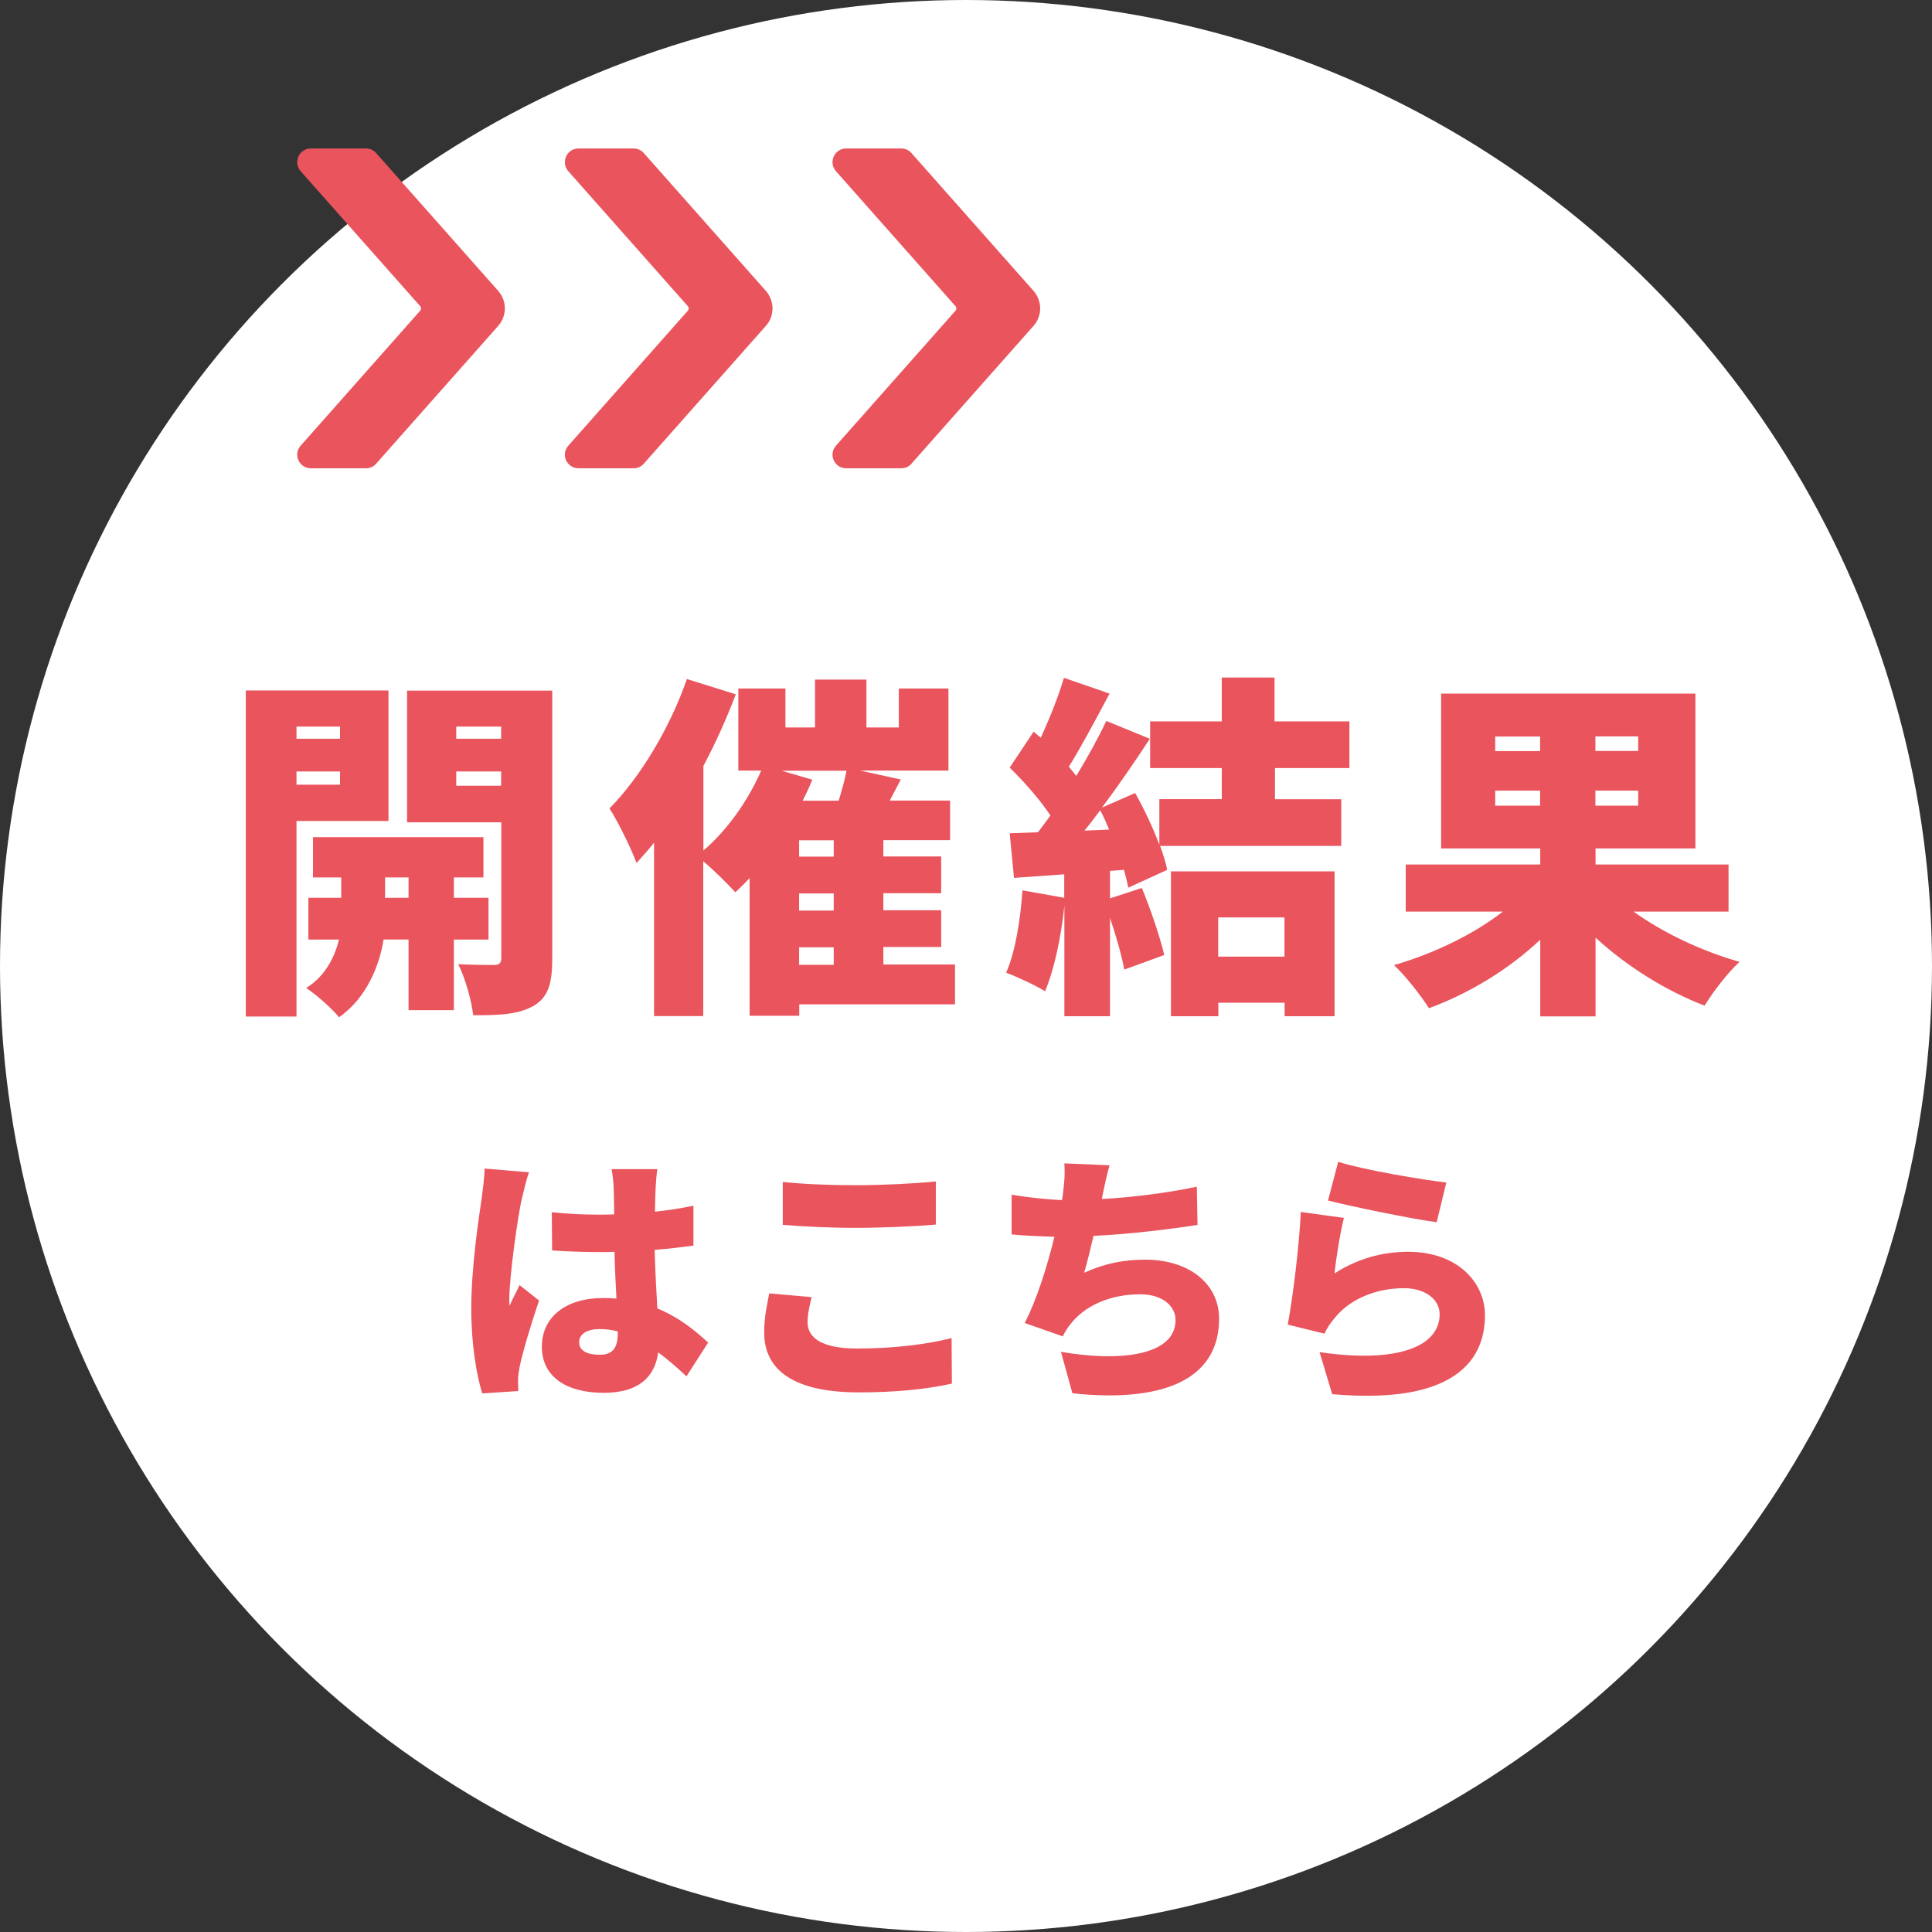 <?xml version="1.0" encoding="UTF-8"?><svg id="_レイヤー_2" xmlns="http://www.w3.org/2000/svg" viewBox="0 0 130 130"><rect x="0" y="0" width="130" height="130" fill="#333333" stroke="none"/><defs><style>.cls-1{fill:#fff;}.cls-2{fill:#e9545d;}</style></defs><g id="_レイヤー_6"><g><circle class="cls-1" cx="65" cy="65" r="65"/><g><path class="cls-2" d="M56.1,10.54c-.15,.33-.09,.71,.15,.98l8.05,9.09c.07,.08,.07,.21,0,.29l-8.05,9.09c-.24,.27-.3,.65-.15,.98,.15,.33,.47,.54,.83,.54h3.72c.26,0,.51-.11,.68-.31l8.22-9.28c.29-.33,.44-.75,.44-1.17s-.15-.83-.44-1.17l-8.22-9.28c-.17-.2-.42-.31-.68-.31h-3.72c-.36,0-.68,.21-.83,.54Z"/><path class="cls-2" d="M38.09,10.54c-.15,.33-.09,.71,.15,.98l8.05,9.09c.07,.08,.07,.2,0,.29l-8.05,9.09c-.24,.27-.3,.65-.15,.98s.47,.54,.83,.54h3.72c.26,0,.51-.11,.68-.31l8.22-9.28c.3-.33,.44-.75,.44-1.17s-.15-.83-.44-1.17l-8.22-9.28c-.17-.2-.42-.31-.68-.31h-3.72c-.36,0-.68,.21-.83,.54Z"/><path class="cls-2" d="M20.08,10.54c-.15,.33-.09,.71,.15,.98l8.05,9.09c.07,.08,.07,.2,0,.29l-8.05,9.09c-.24,.27-.3,.65-.15,.98,.15,.33,.47,.54,.83,.54h3.72c.26,0,.51-.11,.68-.31l8.22-9.28c.29-.33,.44-.75,.44-1.17s-.15-.83-.44-1.17l-8.22-9.28c-.17-.2-.42-.31-.68-.31h-3.72c-.36,0-.68,.21-.83,.54Z"/></g><g><path class="cls-2" d="M19.95,55.25v13.15h-3.41v-21.94h9.6v8.78h-6.19Zm0-6.36v.82h2.93v-.82h-2.93Zm2.93,3.91v-.89h-2.93v.89h2.93Zm7.66,10.42v4.75h-3.05v-4.75h-1.68c-.26,1.66-1.1,3.91-3,5.23-.48-.6-1.51-1.51-2.21-1.97,1.3-.79,1.94-2.14,2.21-3.26h-2.06v-2.81h2.21v-1.37h-1.9v-2.71h11.47v2.71h-1.99v1.37h2.33v2.81h-2.33Zm-3.05-2.81v-1.37h-1.58v1.37h1.58Zm9.67,4.08c0,1.66-.26,2.59-1.22,3.17-.98,.58-2.26,.67-4.1,.65-.1-.94-.55-2.54-1.01-3.43,.91,.05,2.06,.05,2.42,.05s.48-.14,.48-.48v-9.12h-6.34v-8.86h9.77v18.03Zm-6.46-15.6v.82h3.02v-.82h-3.02Zm3.02,3.98v-.96h-3.02v.96h3.02Z"/><path class="cls-2" d="M64.24,67.58h-10.46v.77h-3.34v-9.27c-.31,.34-.65,.67-.96,.96-.48-.53-1.42-1.46-2.16-2.09v10.42h-3.31v-11.67c-.38,.48-.79,.94-1.18,1.37-.31-.86-1.25-2.81-1.82-3.67,2.06-2.09,4.06-5.4,5.21-8.71l3.29,1.03c-.6,1.58-1.34,3.24-2.18,4.82v5.69c1.58-1.34,3-3.34,3.89-5.38h-1.54v-5.52h3.17v2.62h1.99v-3.22h3.46v3.22h2.18v-2.62h3.34v5.52h-5.95l2.74,.6-.74,1.42h4.06v2.66h-4.49v1.1h3.89v2.47h-3.89v1.15h3.89v2.47h-3.89v1.18h4.82v2.66Zm-9.58-15.12c-.19,.48-.41,.94-.65,1.42h2.42c.22-.7,.41-1.39,.53-2.02h-4.37l2.06,.6Zm1.44,4.08h-2.33v1.1h2.33v-1.1Zm0,3.58h-2.33v1.15h2.33v-1.15Zm-2.33,4.8h2.33v-1.18h-2.33v1.18Z"/><path class="cls-2" d="M85.79,51.69v2.09h4.46v3.14h-12.19c.22,.58,.38,1.13,.48,1.61l-2.62,1.2c-.07-.36-.17-.77-.29-1.2l-.94,.07v1.85l2.14-.7c.6,1.44,1.22,3.29,1.51,4.51l-2.69,.98c-.17-.94-.55-2.26-.96-3.48v6.62h-3.07v-7.44c-.22,2.14-.7,4.34-1.3,5.76-.6-.38-1.9-.98-2.62-1.25,.62-1.39,.96-3.55,1.1-5.54l2.81,.5v-1.58l-3.38,.24-.29-3,1.9-.07c.29-.36,.55-.74,.84-1.13-.7-1.06-1.78-2.28-2.74-3.22l1.61-2.42,.48,.41c.6-1.3,1.2-2.81,1.56-4.03l3.07,1.06c-.91,1.7-1.9,3.58-2.74,4.92,.17,.22,.36,.43,.5,.62,.77-1.27,1.49-2.57,2.02-3.7l2.93,1.2c-.98,1.49-2.09,3.12-3.22,4.63l2.23-.98c.6,1.06,1.2,2.33,1.63,3.48v-3.07h4.2v-2.09h-4.82v-3.14h4.82v-2.95h3.55v2.95h5.04v3.14h-5.04Zm-11.16,4.13c-.19-.46-.38-.89-.6-1.3-.36,.48-.7,.94-1.06,1.37l1.66-.07Zm4.15,2.81h11.02v9.75h-3.36v-.91h-4.46v.91h-3.19v-9.75Zm3.19,3.1v2.64h4.46v-2.64h-4.46Z"/><path class="cls-2" d="M109.92,61.34c1.97,1.42,4.58,2.66,7.13,3.38-.77,.7-1.82,2.06-2.35,2.95-2.62-1.01-5.23-2.64-7.34-4.58v5.3h-3.72v-5.16c-2.11,1.99-4.78,3.62-7.49,4.61-.53-.84-1.58-2.18-2.35-2.9,2.66-.77,5.35-2.06,7.32-3.6h-6.53v-3.17h9.05v-1.08h-6.67v-10.42h17.11v10.42h-6.72v1.08h8.95v3.17h-6.38Zm-9.31-10.8h3.02v-.98h-3.02v.98Zm3.02,3.67v-1.01h-3.02v1.01h3.02Zm6.6-4.66h-2.88v.98h2.88v-.98Zm0,3.65h-2.88v1.01h2.88v-1.01Z"/><path class="cls-2" d="M35.59,78.9c-.16,.4-.41,1.49-.49,1.82-.22,.92-.83,5.08-.83,6.73,0,.05,0,.34,.02,.41,.22-.52,.43-.86,.67-1.39l1.31,1.04c-.54,1.6-1.08,3.4-1.3,4.43-.05,.25-.11,.67-.11,.85,0,.2,0,.52,.02,.81l-2.43,.16c-.38-1.21-.74-3.3-.74-5.71,0-2.74,.5-6.09,.7-7.4,.07-.54,.18-1.35,.2-2.02l2.97,.25Zm10.61,13.72c-.67-.63-1.3-1.17-1.91-1.62-.23,1.67-1.33,2.72-3.67,2.72-2.5,0-4.16-1.08-4.16-3.1s1.64-3.28,4.12-3.28c.31,0,.61,.02,.9,.04-.05-.94-.11-2.03-.13-3.15-.34,.02-.68,.02-1.01,.02-1.06,0-2.12-.04-3.19-.11l-.02-2.57c1.04,.11,2.11,.16,3.19,.16,.34,0,.67,0,1.01-.02-.02-.83-.02-1.49-.04-1.82,0-.27-.07-.85-.14-1.22h3.08c-.05,.34-.09,.79-.11,1.19-.02,.34-.04,.94-.05,1.67,.9-.09,1.78-.23,2.59-.4v2.68c-.79,.11-1.67,.22-2.61,.29,.04,1.62,.13,2.9,.18,3.94,1.53,.63,2.63,1.57,3.42,2.3l-1.46,2.27Zm-4.63-3.03c-.4-.11-.79-.16-1.21-.16-.83,0-1.39,.32-1.39,.88,0,.63,.63,.85,1.39,.85,.86,0,1.21-.47,1.21-1.44v-.13Z"/><path class="cls-2" d="M54.61,87.29c-.14,.61-.27,1.12-.27,1.69,0,1.01,.92,1.76,3.33,1.76s4.65-.27,6.36-.7l.02,3.06c-1.71,.38-3.78,.59-6.27,.59-4.34,0-6.36-1.48-6.36-4.03,0-1.1,.22-1.98,.34-2.63l2.84,.25Zm-1.94-7.76c1.33,.14,3.01,.22,4.93,.22,1.78,0,3.96-.11,5.37-.25v2.9c-1.26,.11-3.62,.22-5.35,.22-1.91,0-3.48-.09-4.95-.2v-2.88Z"/><path class="cls-2" d="M80.58,82.42c-1.71,.27-4.57,.63-7,.74-.2,.86-.41,1.73-.63,2.48,1.39-.63,2.67-.88,4.11-.88,2.9,0,4.97,1.58,4.97,3.98,0,4.16-3.91,5.65-9.87,5.01l-.77-2.79c3.8,.67,7.71,.32,7.71-2.14,0-.9-.83-1.73-2.38-1.73-2.02,0-3.75,.76-4.74,2.07-.18,.23-.31,.45-.47,.76l-2.56-.9c.83-1.6,1.53-3.87,2-5.8-1.06-.04-2.05-.07-2.88-.16v-2.67c1.1,.18,2.32,.32,3.39,.36,.04-.18,.05-.34,.07-.49,.11-.86,.13-1.33,.09-1.98l3.04,.13c-.22,.72-.32,1.35-.47,2l-.05,.27c1.96-.11,4.27-.38,6.39-.83l.05,2.57Z"/><path class="cls-2" d="M89.82,85.67c1.55-.99,3.22-1.44,4.93-1.44,3.35,0,5.17,2.09,5.17,4.27,0,3.31-2.43,6-10.28,5.31l-.85-2.83c5.2,.77,8.08-.36,8.08-2.54,0-1.01-.97-1.76-2.4-1.76-1.82,0-3.56,.68-4.61,1.94-.36,.43-.56,.72-.74,1.12l-2.47-.61c.34-1.82,.76-5.17,.88-7.58l2.9,.4c-.23,.88-.54,2.77-.63,3.73Zm.23-7.49c1.78,.56,5.71,1.21,7.27,1.39l-.65,2.67c-1.87-.25-5.91-1.1-7.31-1.46l.68-2.59Z"/></g></g></g></svg>